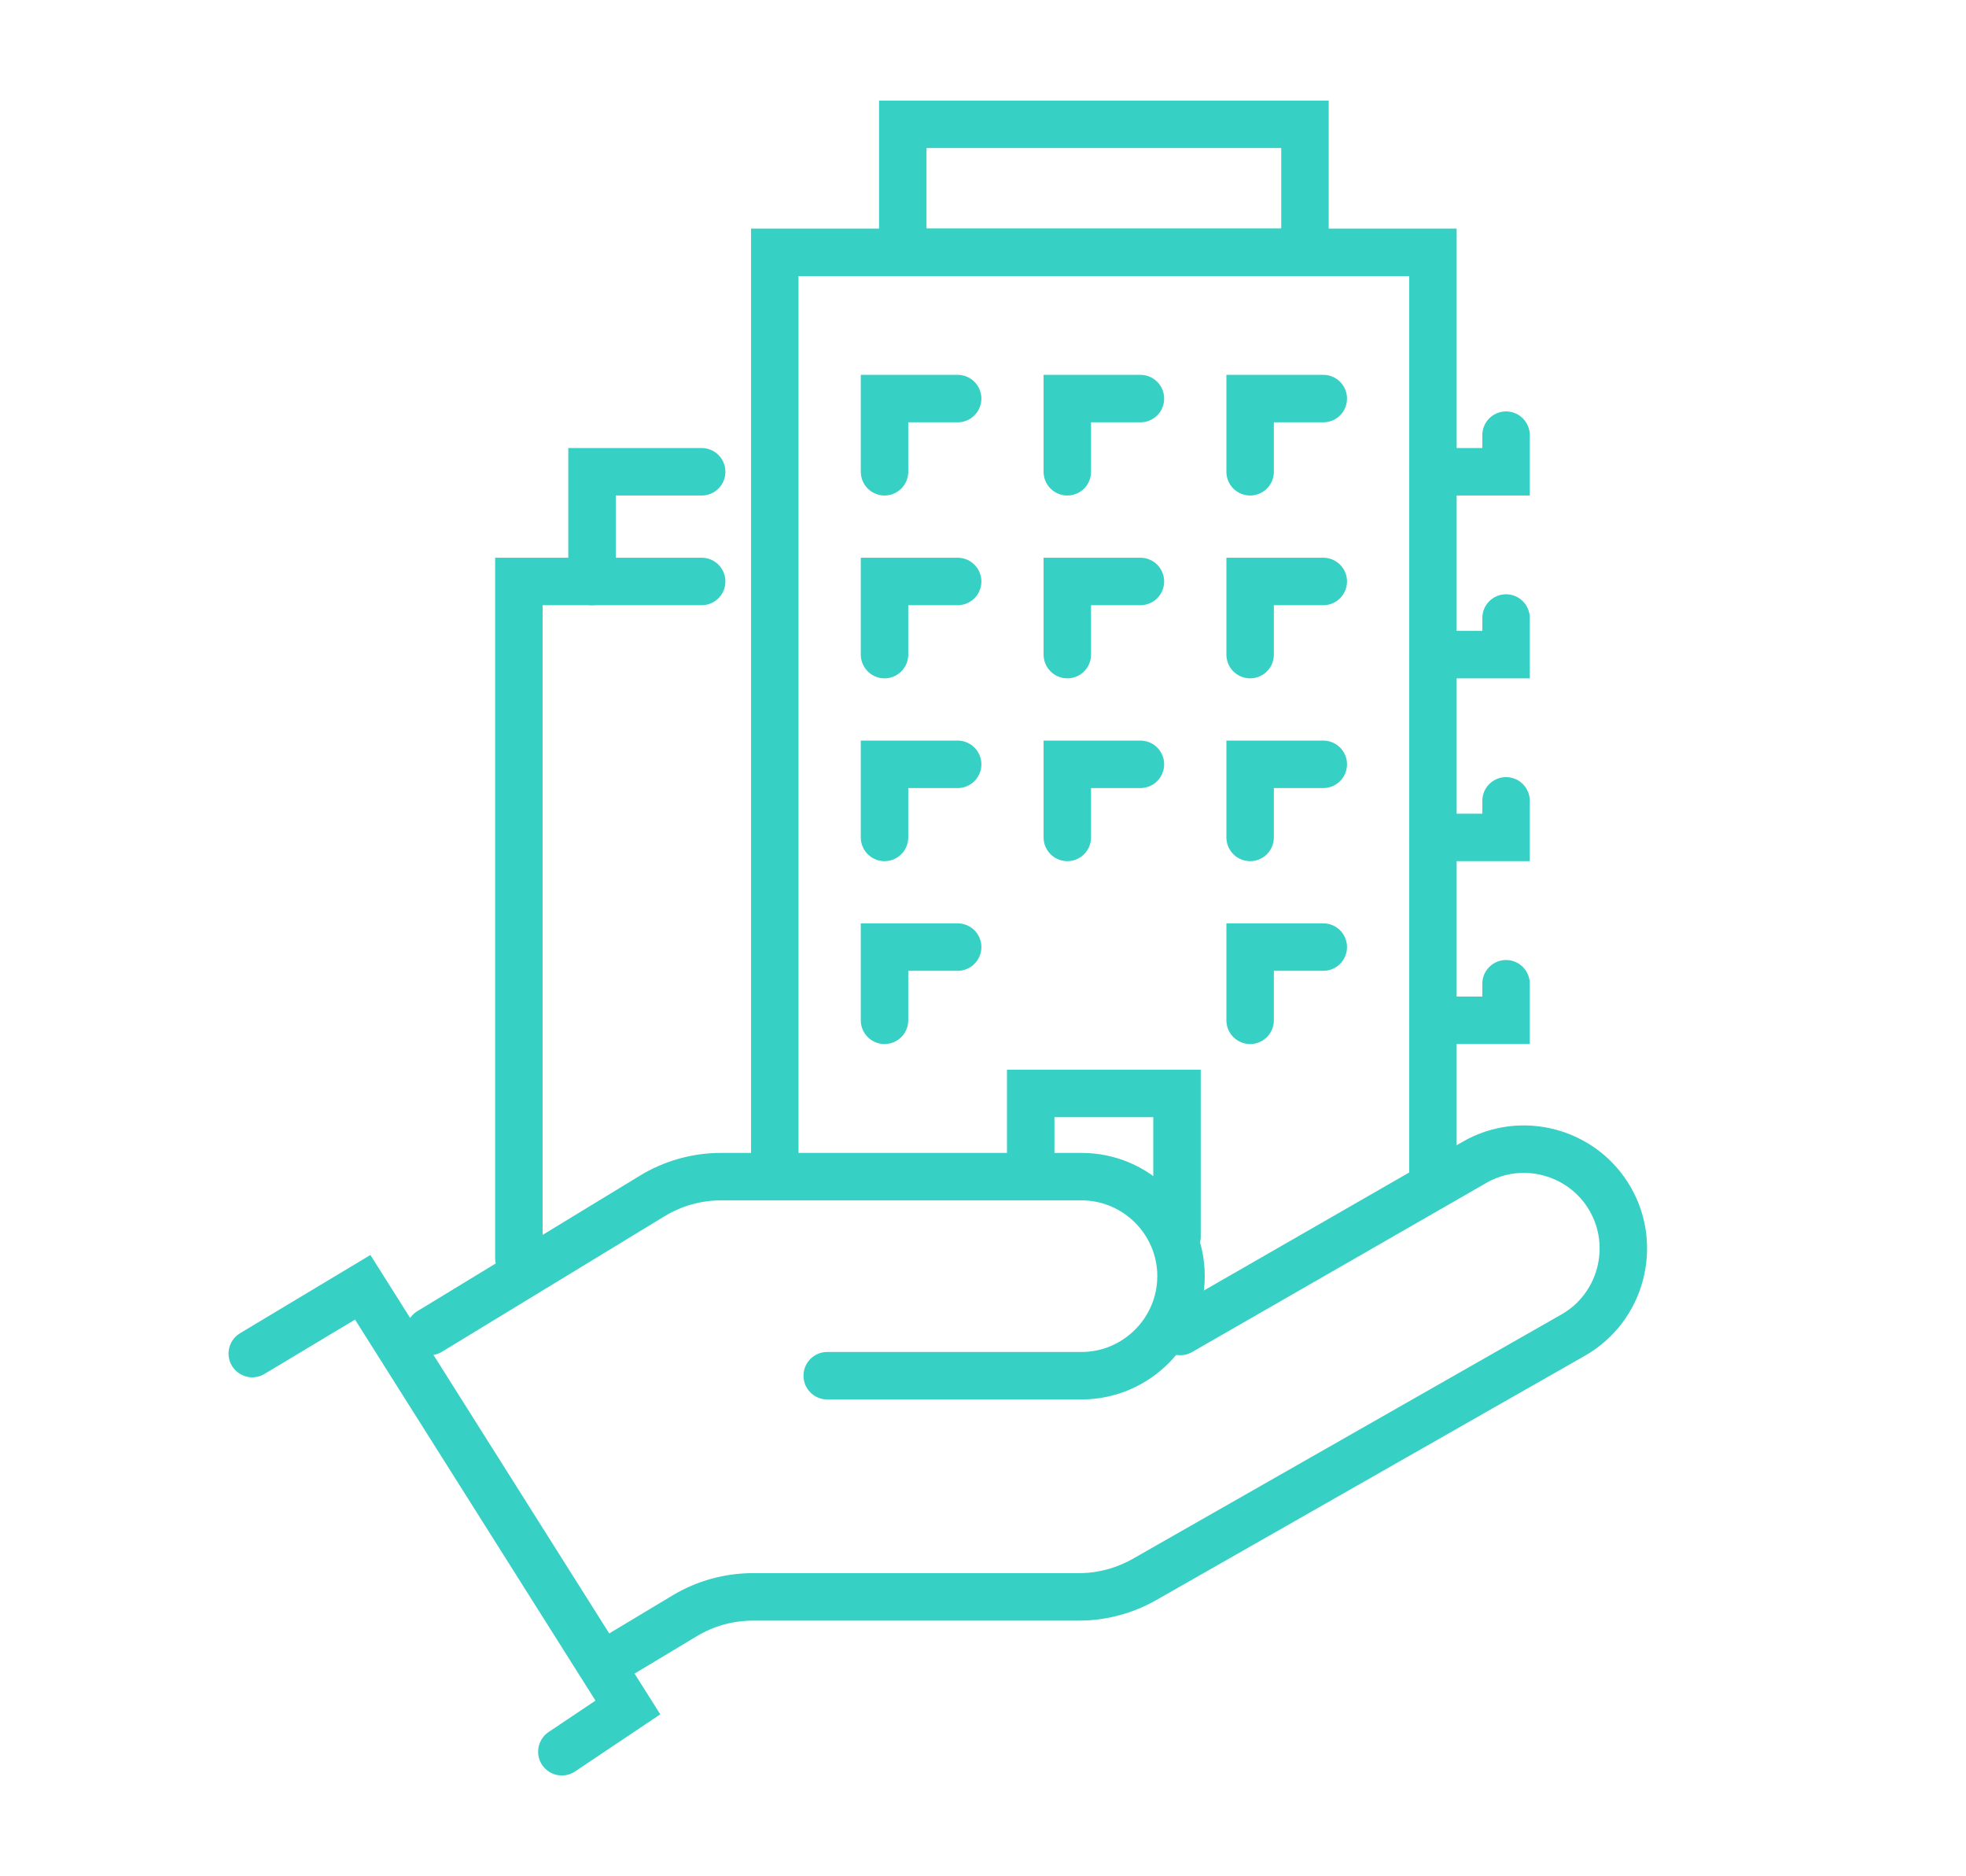 <?xml version="1.0" encoding="utf-8"?>
<!-- Generator: Adobe Illustrator 16.0.0, SVG Export Plug-In . SVG Version: 6.00 Build 0)  -->
<!DOCTYPE svg PUBLIC "-//W3C//DTD SVG 1.1//EN" "http://www.w3.org/Graphics/SVG/1.1/DTD/svg11.dtd">
<svg version="1.1" id="Calque_1" xmlns="http://www.w3.org/2000/svg" xmlns:xlink="http://www.w3.org/1999/xlink" x="0px" y="0px"
	 width="87px" height="83px" viewBox="0 0 87 83" enable-background="new 0 0 87 83" xml:space="preserve">
<g>
	<g>
		<g>
			<g id="apartments_x0A__8_">
				<g>
					<polyline fill="none" stroke="#36D0C4" stroke-width="2.1" stroke-linecap="round" stroke-miterlimit="10" points="
						22.961,55.658 22.961,25.725 31.051,25.725 					"/>
					<polyline fill="none" stroke="#36D0C4" stroke-width="2.1" stroke-linecap="round" stroke-miterlimit="10" points="
						26.198,25.725 26.198,20.872 31.051,20.872 					"/>
				</g>
				<g>
					<polyline fill="none" stroke="#36D0C4" stroke-width="2.1" stroke-linecap="round" stroke-miterlimit="10" points="
						34.286,52.017 34.286,11.164 63.41,11.164 63.41,51.763 					"/>
					<g>
						<polyline fill="none" stroke="#36D0C4" stroke-width="2.1" stroke-linecap="round" stroke-miterlimit="10" points="
							45.611,52.055 45.611,48.376 52.085,48.376 52.085,54.713 						"/>
						<polyline fill="none" stroke="#36D0C4" stroke-width="2.1" stroke-linecap="round" stroke-miterlimit="10" points="
							39.142,28.961 39.142,25.725 42.378,25.725 						"/>
						<polyline fill="none" stroke="#36D0C4" stroke-width="2.1" stroke-linecap="round" stroke-miterlimit="10" points="
							47.231,28.961 47.231,25.725 50.466,25.725 						"/>
						<polyline fill="none" stroke="#36D0C4" stroke-width="2.1" stroke-linecap="round" stroke-miterlimit="10" points="
							55.321,28.961 55.321,25.725 58.558,25.725 						"/>
						<polyline fill="none" stroke="#36D0C4" stroke-width="2.1" stroke-linecap="round" stroke-miterlimit="10" points="
							39.142,37.049 39.142,33.815 42.378,33.815 						"/>
						<polyline fill="none" stroke="#36D0C4" stroke-width="2.1" stroke-linecap="round" stroke-miterlimit="10" points="
							47.231,37.049 47.231,33.815 50.466,33.815 						"/>
						<polyline fill="none" stroke="#36D0C4" stroke-width="2.1" stroke-linecap="round" stroke-miterlimit="10" points="
							55.321,37.049 55.321,33.815 58.558,33.815 						"/>
						<polyline fill="none" stroke="#36D0C4" stroke-width="2.1" stroke-linecap="round" stroke-miterlimit="10" points="
							39.142,45.14 39.142,41.901 42.378,41.901 						"/>
						<polyline fill="none" stroke="#36D0C4" stroke-width="2.1" stroke-linecap="round" stroke-miterlimit="10" points="
							55.321,45.14 55.321,41.901 58.558,41.901 						"/>
						<polyline fill="none" stroke="#36D0C4" stroke-width="2.1" stroke-linecap="round" stroke-miterlimit="10" points="
							39.142,20.872 39.142,17.634 42.378,17.634 						"/>
						<polyline fill="none" stroke="#36D0C4" stroke-width="2.1" stroke-linecap="round" stroke-miterlimit="10" points="
							47.231,20.872 47.231,17.634 50.466,17.634 						"/>
						<polyline fill="none" stroke="#36D0C4" stroke-width="2.1" stroke-linecap="round" stroke-miterlimit="10" points="
							55.321,20.872 55.321,17.634 58.558,17.634 						"/>
					</g>
					<g>
						<polyline fill="none" stroke="#36D0C4" stroke-width="2.1" stroke-linecap="round" stroke-miterlimit="10" points="
							66.646,27.342 66.646,28.961 63.41,28.961 						"/>
						<polyline fill="none" stroke="#36D0C4" stroke-width="2.1" stroke-linecap="round" stroke-miterlimit="10" points="
							66.646,19.252 66.646,20.872 63.41,20.872 						"/>
						<polyline fill="none" stroke="#36D0C4" stroke-width="2.1" stroke-linecap="round" stroke-miterlimit="10" points="
							66.646,35.431 66.646,37.049 63.41,37.049 						"/>
						<polyline fill="none" stroke="#36D0C4" stroke-width="2.1" stroke-linecap="round" stroke-miterlimit="10" points="
							66.646,43.523 66.646,45.14 63.41,45.14 						"/>
					</g>
					
						<rect x="39.95" y="5.5" fill="none" stroke="#36D0C4" stroke-width="2.1" stroke-linecap="round" stroke-miterlimit="10" width="17.798" height="5.664"/>
				</g>
			</g>
			<g id="insurance_9_">
				<g>
					<path fill="none" stroke="#36D0C4" stroke-width="2.1" stroke-linecap="round" stroke-miterlimit="10" d="M52.229,58.907
						l13.014-7.479c2.092-1.212,4.798-0.485,6.006,1.61l0,0c1.213,2.097,0.489,4.803-1.606,6.014L50.646,69.879
						c-0.886,0.503-1.884,0.77-2.901,0.77H33.32c-1.063,0-2.106,0.287-3.018,0.835l-3.494,2.099"/>
					<path fill="none" stroke="#36D0C4" stroke-width="2.1" stroke-linecap="round" stroke-miterlimit="10" d="M36.606,60.864H47.86
						c2.423,0,4.403-1.98,4.403-4.404v-0.004c0-2.42-1.98-4.399-4.399-4.399h-15.96c-1.074,0-2.13,0.297-3.048,0.858l-9.843,5.992"
						/>
					<polyline fill="none" stroke="#36D0C4" stroke-width="2.1" stroke-linecap="round" stroke-miterlimit="10" points="
						11.164,59.885 16.051,56.952 27.785,75.542 24.863,77.5 					"/>
				</g>
			</g>
		</g>
	</g>
</g>
</svg>
